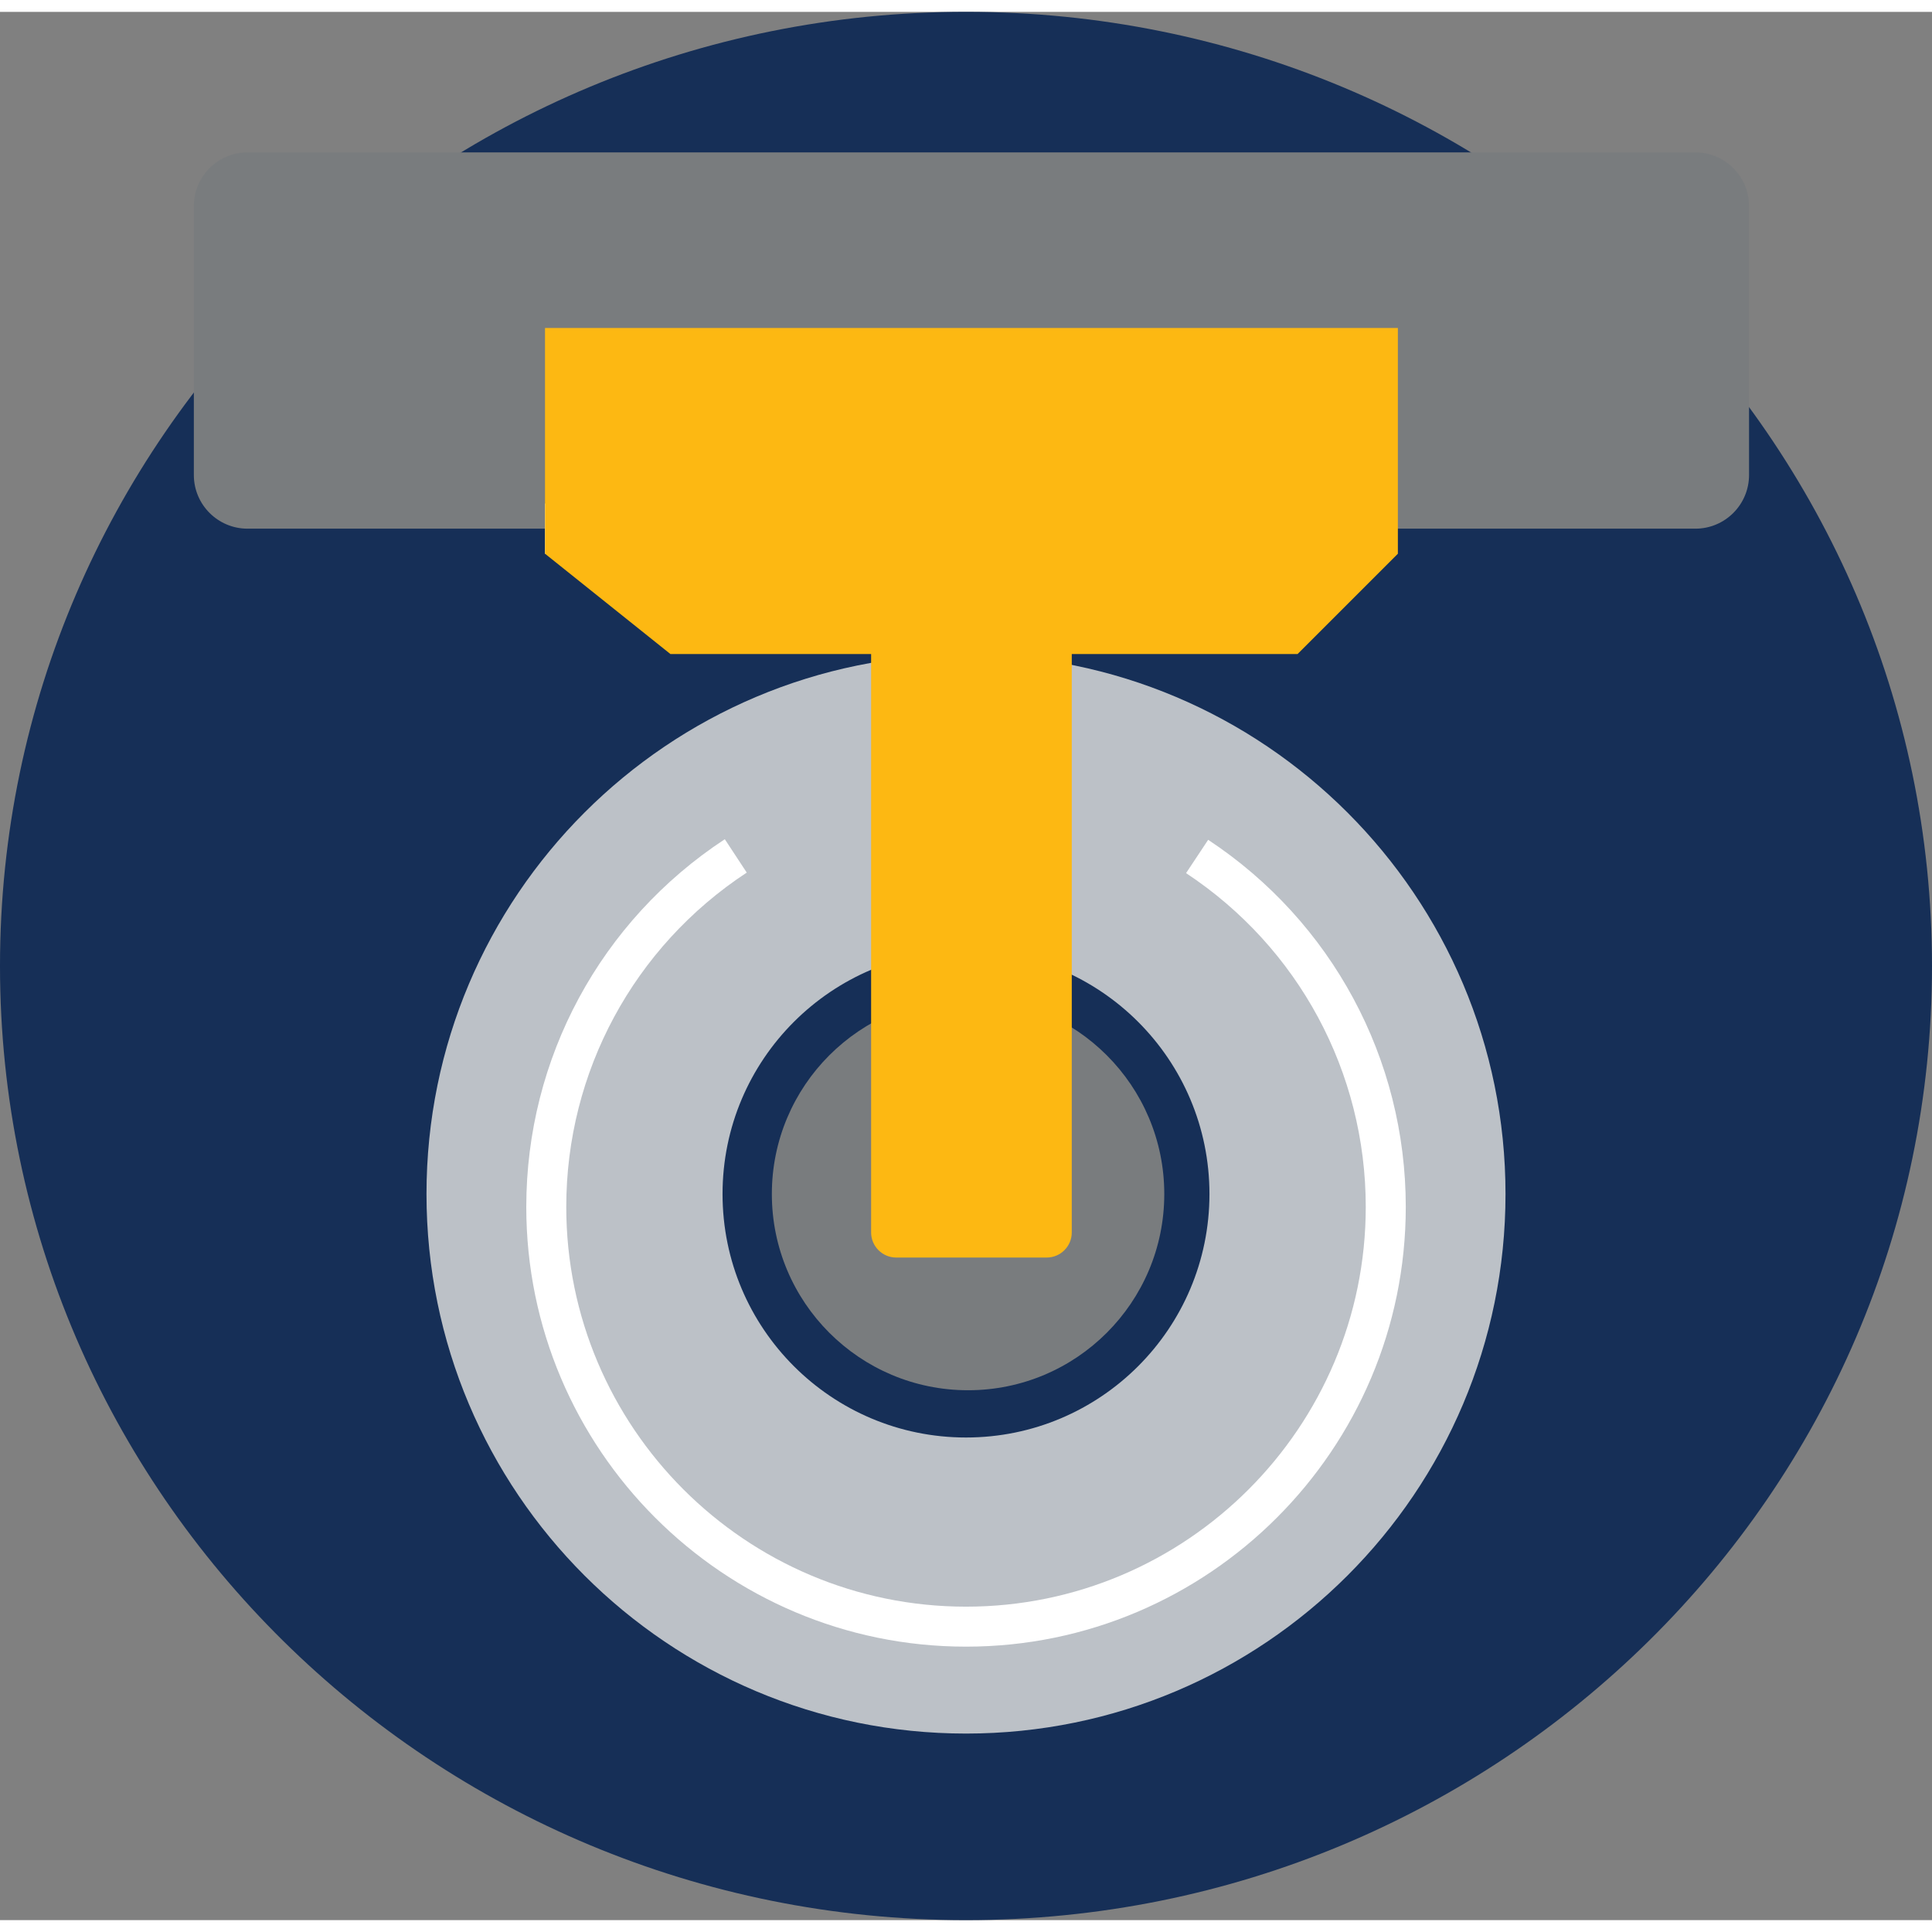 <?xml version="1.0" encoding="UTF-8"?>
<svg xmlns="http://www.w3.org/2000/svg" xmlns:xlink="http://www.w3.org/1999/xlink" width="140px" height="140px" viewBox="0 0 140.66 138.93" version="1.1">
<rect x="0" y="0" width="140.66" height="138.93" fill="#808080" stroke="none"/>
<defs>
<clipPath id="clip1">
  <path d="M 0 0 L 140.66 0 L 140.66 138.93 L 0 138.93 Z M 0 0 "/>
</clipPath>
</defs>
<g id="surface1">
<g clip-path="url(#clip1)" clip-rule="nonzero">
<path style=" stroke:none;fill-rule:nonzero;fill:rgb(8.617%,18.431%,34.105%);fill-opacity:1;" d="M 70.332 138.93 C 109.176 138.93 140.66 107.828 140.66 69.465 C 140.66 31.098 109.176 -0.004 70.332 -0.004 C 31.496 -0.004 0.012 31.086 0 69.441 L 0 69.484 C 0.012 107.84 31.496 138.93 70.332 138.93 "/>
</g>
<path style=" stroke:none;fill-rule:nonzero;fill:rgb(47.459%,48.631%,49.414%);fill-opacity:1;" d="M 84.766 86.066 C 84.766 93.957 78.367 100.352 70.48 100.352 C 62.59 100.352 56.195 93.957 56.195 86.066 C 56.195 78.18 62.59 71.781 70.48 71.781 C 78.367 71.781 84.766 78.18 84.766 86.066 "/>
<path style=" stroke:none;fill-rule:nonzero;fill:rgb(73.631%,75.781%,78.125%);fill-opacity:1;" d="M 70.332 103.793 C 60.543 103.793 52.605 95.855 52.605 86.066 C 52.605 76.277 60.543 68.344 70.332 68.344 C 80.121 68.344 88.055 76.277 88.055 86.066 C 88.055 95.855 80.121 103.793 70.332 103.793 M 70.332 46.789 C 48.637 46.789 31.051 64.375 31.051 86.066 C 31.051 107.762 48.637 125.348 70.332 125.348 C 92.023 125.348 109.609 107.762 109.609 86.066 C 109.609 64.375 92.023 46.789 70.332 46.789 "/>
<path style=" stroke:none;fill-rule:nonzero;fill:rgb(47.459%,48.631%,49.414%);fill-opacity:1;" d="M 34.203 37.625 L 18.023 37.625 C 15.863 37.625 14.113 35.875 14.113 33.715 L 14.113 14.141 C 14.113 11.98 15.863 10.23 18.023 10.23 L 123.43 10.23 C 125.59 10.23 127.34 11.98 127.34 14.141 L 127.34 33.715 C 127.34 35.875 125.59 37.625 123.43 37.625 L 107.25 37.625 "/>
<path style=" stroke:none;fill-rule:nonzero;fill:rgb(100%,100%,100%);fill-opacity:1;" d="M 39.68 39.449 L 65.25 39.449 L 65.25 35.797 L 39.68 35.797 Z M 39.68 39.449 "/>
<path style=" stroke:none;fill-rule:nonzero;fill:rgb(100%,100%,100%);fill-opacity:1;" d="M 70.332 119.02 C 52.68 119.02 38.316 104.66 38.316 87.004 C 38.316 76.188 43.719 66.18 52.77 60.234 L 54.367 62.664 C 46.141 68.07 41.227 77.172 41.227 87.004 C 41.227 103.055 54.281 116.109 70.332 116.109 C 86.379 116.109 99.434 103.055 99.434 87.004 C 99.434 77.203 94.547 68.117 86.352 62.703 L 87.961 60.277 C 96.969 66.23 102.348 76.223 102.348 87.004 C 102.348 104.66 87.984 119.02 70.332 119.02 "/>
<path style=" stroke:none;fill-rule:nonzero;fill:rgb(99.219%,72.069%,7.054%);fill-opacity:1;" d="M 101.773 23.012 L 101.773 39.449 L 94.469 46.754 L 78.031 46.754 L 78.031 88.863 C 78.031 89.871 77.211 90.691 76.207 90.691 L 65.25 90.691 C 64.242 90.691 63.422 89.871 63.422 88.863 L 63.422 46.754 L 48.812 46.754 L 39.68 39.449 L 39.68 23.012 "/>
</g>
</svg>
